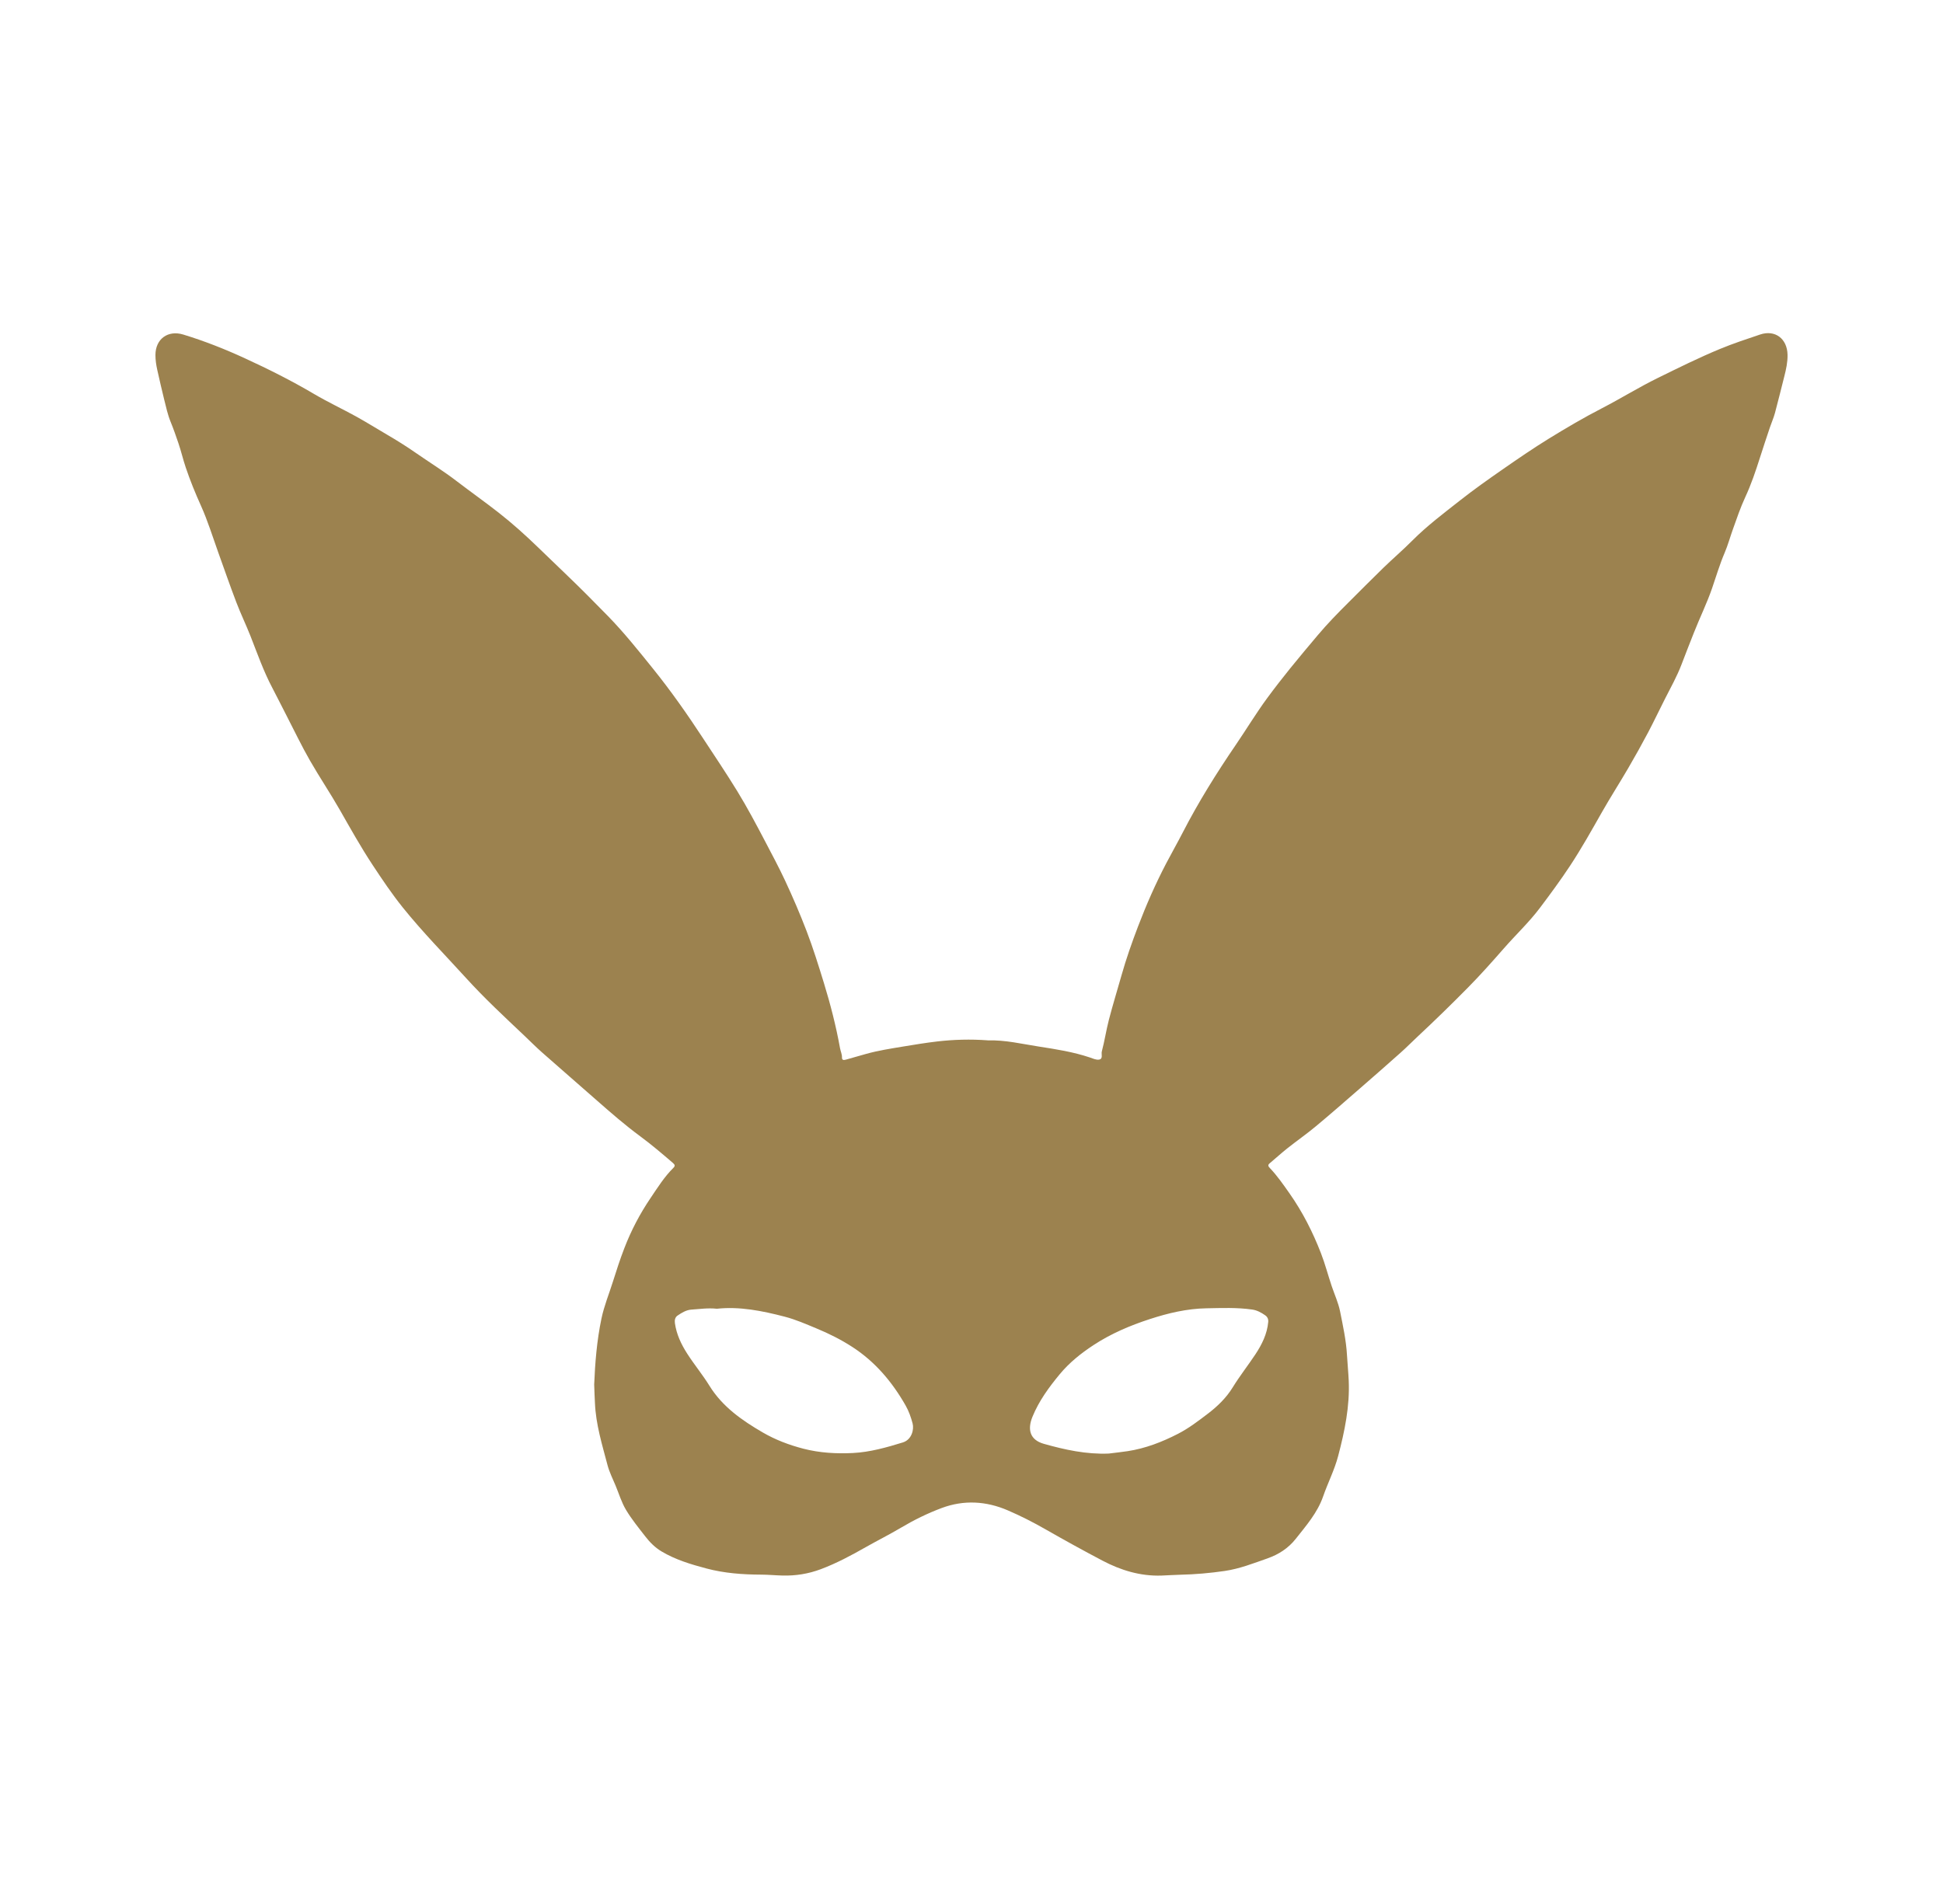 <svg xmlns="http://www.w3.org/2000/svg" fill="none" viewBox="0 0 100 98" height="98" width="100">
<g clip-path="url(#clip0_702_300)">
<g clip-path="url(#clip1_702_300)">
<path fill="#9C824F" d="M65.242 80.207C65.804 80.011 66.306 79.689 66.688 79.205C67.227 78.521 67.805 77.864 68.098 77.019C68.341 76.32 68.682 75.661 68.872 74.937C69.207 73.661 69.474 72.38 69.414 71.052C69.394 70.617 69.35 70.184 69.325 69.75C69.282 68.986 69.118 68.243 68.969 67.496C68.878 67.047 68.685 66.632 68.54 66.202C68.35 65.638 68.201 65.059 67.986 64.505C67.565 63.418 67.04 62.382 66.367 61.424C66.05 60.974 65.739 60.522 65.358 60.122C65.281 60.041 65.231 59.973 65.343 59.879C65.649 59.623 65.943 59.353 66.255 59.105C66.742 58.719 67.252 58.364 67.729 57.966C68.49 57.334 69.233 56.68 69.981 56.031C70.684 55.42 71.385 54.806 72.08 54.186C72.38 53.92 72.661 53.633 72.954 53.359C73.841 52.531 74.711 51.684 75.563 50.819C76.203 50.17 76.808 49.489 77.407 48.805C78.019 48.106 78.699 47.468 79.26 46.722C79.791 46.016 80.316 45.305 80.802 44.568C81.394 43.671 81.918 42.733 82.449 41.798C82.885 41.03 83.364 40.286 83.808 39.523C84.162 38.917 84.503 38.303 84.831 37.684C85.13 37.117 85.402 36.536 85.694 35.964C85.99 35.382 86.31 34.812 86.543 34.2C86.75 33.65 86.968 33.106 87.182 32.559C87.483 31.795 87.846 31.058 88.115 30.279C88.325 29.669 88.507 29.048 88.762 28.453C88.931 28.056 89.045 27.636 89.191 27.229C89.388 26.675 89.578 26.118 89.825 25.584C90.128 24.932 90.357 24.253 90.574 23.57C90.742 23.042 90.918 22.516 91.094 21.991C91.177 21.743 91.286 21.503 91.353 21.251C91.522 20.628 91.671 20 91.832 19.375C91.926 19.008 92.007 18.638 91.999 18.258C91.981 17.427 91.355 16.96 90.587 17.218C89.891 17.453 89.195 17.681 88.513 17.964C87.426 18.414 86.376 18.937 85.322 19.454C84.341 19.935 83.413 20.515 82.441 21.016C81.512 21.495 80.609 22.027 79.718 22.574C78.907 23.074 78.12 23.615 77.336 24.159C76.599 24.672 75.864 25.19 75.159 25.745C74.312 26.412 73.448 27.06 72.683 27.828C72.204 28.31 71.686 28.753 71.198 29.226C70.587 29.819 69.987 30.427 69.383 31.028C68.844 31.564 68.314 32.108 67.823 32.691C67.344 33.26 66.865 33.828 66.398 34.406C65.997 34.904 65.604 35.408 65.226 35.922C64.653 36.7 64.154 37.53 63.609 38.328C62.614 39.785 61.682 41.278 60.873 42.848C60.6 43.379 60.303 43.898 60.026 44.428C59.472 45.487 58.992 46.58 58.568 47.693C58.254 48.517 57.96 49.351 57.72 50.202C57.504 50.966 57.269 51.725 57.07 52.493C56.931 53.032 56.849 53.586 56.706 54.124C56.67 54.263 56.785 54.504 56.56 54.539C56.412 54.562 56.243 54.48 56.089 54.428C55.237 54.142 54.354 54.004 53.473 53.868C52.599 53.733 51.733 53.521 50.839 53.55C50.831 53.55 50.822 53.546 50.814 53.545C49.951 53.483 49.09 53.505 48.231 53.605C47.645 53.673 47.062 53.77 46.48 53.866C45.842 53.972 45.203 54.07 44.578 54.244C44.234 54.339 43.891 54.441 43.547 54.537C43.449 54.564 43.329 54.588 43.334 54.432C43.339 54.261 43.263 54.114 43.234 53.953C43.029 52.816 42.742 51.699 42.404 50.596C42.127 49.696 41.848 48.796 41.51 47.915C41.173 47.035 40.801 46.171 40.403 45.318C40.084 44.634 39.727 43.972 39.378 43.304C38.922 42.435 38.462 41.566 37.95 40.73C37.384 39.806 36.777 38.905 36.182 37.998C35.371 36.76 34.523 35.551 33.594 34.4C32.855 33.483 32.12 32.562 31.296 31.716C30.599 31.002 29.897 30.293 29.176 29.602C28.681 29.127 28.187 28.651 27.693 28.174C27.045 27.547 26.374 26.943 25.664 26.387C24.956 25.834 24.221 25.313 23.507 24.767C22.826 24.244 22.096 23.794 21.392 23.305C20.916 22.974 20.426 22.667 19.925 22.375C19.396 22.067 18.878 21.741 18.344 21.445C17.62 21.046 16.869 20.694 16.158 20.275C15.01 19.597 13.819 19 12.611 18.445C11.58 17.97 10.521 17.551 9.431 17.219C8.643 16.979 8 17.446 8 18.274C8 18.529 8.037 18.782 8.092 19.029C8.208 19.541 8.322 20.052 8.449 20.561C8.547 20.949 8.631 21.346 8.782 21.714C8.93 22.075 9.057 22.442 9.182 22.81C9.322 23.221 9.42 23.647 9.558 24.056C9.785 24.733 10.056 25.396 10.35 26.047C10.693 26.811 10.937 27.609 11.219 28.395C11.531 29.263 11.833 30.136 12.162 30.998C12.386 31.586 12.661 32.154 12.892 32.739C13.244 33.636 13.562 34.547 14.014 35.402C14.272 35.892 14.517 36.389 14.772 36.882C15.164 37.641 15.531 38.413 15.957 39.153C16.445 40.003 16.993 40.818 17.48 41.669C18.03 42.633 18.569 43.6 19.182 44.528C19.674 45.273 20.173 46.016 20.73 46.709C21.752 47.98 22.898 49.143 23.995 50.349C24.932 51.38 25.954 52.33 26.966 53.287C27.276 53.58 27.575 53.884 27.894 54.166C28.832 54.995 29.78 55.814 30.72 56.642C31.447 57.281 32.176 57.916 32.956 58.49C33.537 58.919 34.085 59.387 34.632 59.857C34.736 59.947 34.759 60.01 34.654 60.114C34.191 60.571 33.849 61.121 33.487 61.656C32.935 62.47 32.482 63.334 32.13 64.252C31.913 64.816 31.726 65.389 31.545 65.966C31.347 66.596 31.095 67.206 30.957 67.858C30.712 69.02 30.625 70.195 30.581 71.261C30.591 71.656 30.608 71.935 30.62 72.213C30.665 73.314 30.99 74.355 31.266 75.407C31.362 75.772 31.534 76.109 31.678 76.455C31.854 76.876 31.982 77.317 32.218 77.713C32.509 78.198 32.864 78.633 33.209 79.078C33.447 79.387 33.717 79.655 34.048 79.853C34.765 80.281 35.562 80.519 36.36 80.731C37.276 80.974 38.219 81.044 39.166 81.047C39.535 81.048 39.904 81.085 40.273 81.094C40.951 81.112 41.609 81.006 42.245 80.767C43.05 80.465 43.804 80.061 44.55 79.637C45.154 79.294 45.778 78.984 46.375 78.629C47.043 78.233 47.737 77.891 48.462 77.62C49.606 77.192 50.755 77.26 51.865 77.738C52.534 78.025 53.186 78.358 53.818 78.72C54.783 79.272 55.757 79.809 56.741 80.327C57.688 80.825 58.687 81.13 59.772 81.096C60.1 81.086 60.428 81.058 60.755 81.052C61.52 81.036 62.276 80.968 63.034 80.858C63.804 80.745 64.519 80.461 65.241 80.209L65.242 80.207ZM46.47 74.242C45.629 74.501 44.779 74.742 43.903 74.787C43.049 74.83 42.19 74.783 41.346 74.565C40.611 74.374 39.908 74.108 39.258 73.73C38.193 73.111 37.183 72.408 36.516 71.331C36.16 70.754 35.726 70.233 35.362 69.663C35.056 69.185 34.817 68.678 34.736 68.109C34.712 67.948 34.745 67.797 34.873 67.712C35.09 67.566 35.321 67.423 35.588 67.406C36.006 67.38 36.422 67.312 36.897 67.362C38.053 67.236 39.222 67.467 40.385 67.77C40.949 67.916 41.475 68.149 42.01 68.37C42.66 68.638 43.283 68.95 43.872 69.332C45.046 70.094 45.92 71.133 46.607 72.338C46.772 72.627 46.884 72.945 46.969 73.267C47.05 73.57 46.928 74.1 46.468 74.242H46.47ZM62.171 72.758C61.676 73.136 61.181 73.515 60.624 73.801C59.804 74.222 58.951 74.552 58.035 74.692C57.711 74.741 57.385 74.775 57.06 74.816C55.914 74.862 54.813 74.623 53.721 74.314C52.985 74.105 52.879 73.557 53.136 72.926C53.472 72.104 53.98 71.411 54.543 70.73C55.044 70.126 55.642 69.652 56.276 69.235C57.17 68.647 58.159 68.225 59.178 67.894C60.121 67.586 61.094 67.356 62.086 67.339C62.871 67.324 63.665 67.291 64.45 67.404C64.695 67.439 64.914 67.558 65.115 67.699C65.227 67.777 65.285 67.891 65.272 68.04C65.216 68.662 64.947 69.2 64.611 69.709C64.232 70.281 63.806 70.82 63.445 71.407C63.118 71.94 62.672 72.376 62.172 72.758H62.171Z"></path>
</g>
</g>
<defs>
<clipPath id="clip0_702_300">
<rect fill="white" height="97.561" width="100"></rect>
</clipPath>
<clipPath id="clip1_702_300">
<rect transform="translate(8 17.148)" fill="white" height="63.949" width="84"></rect>
</clipPath>
</defs>
</svg>
